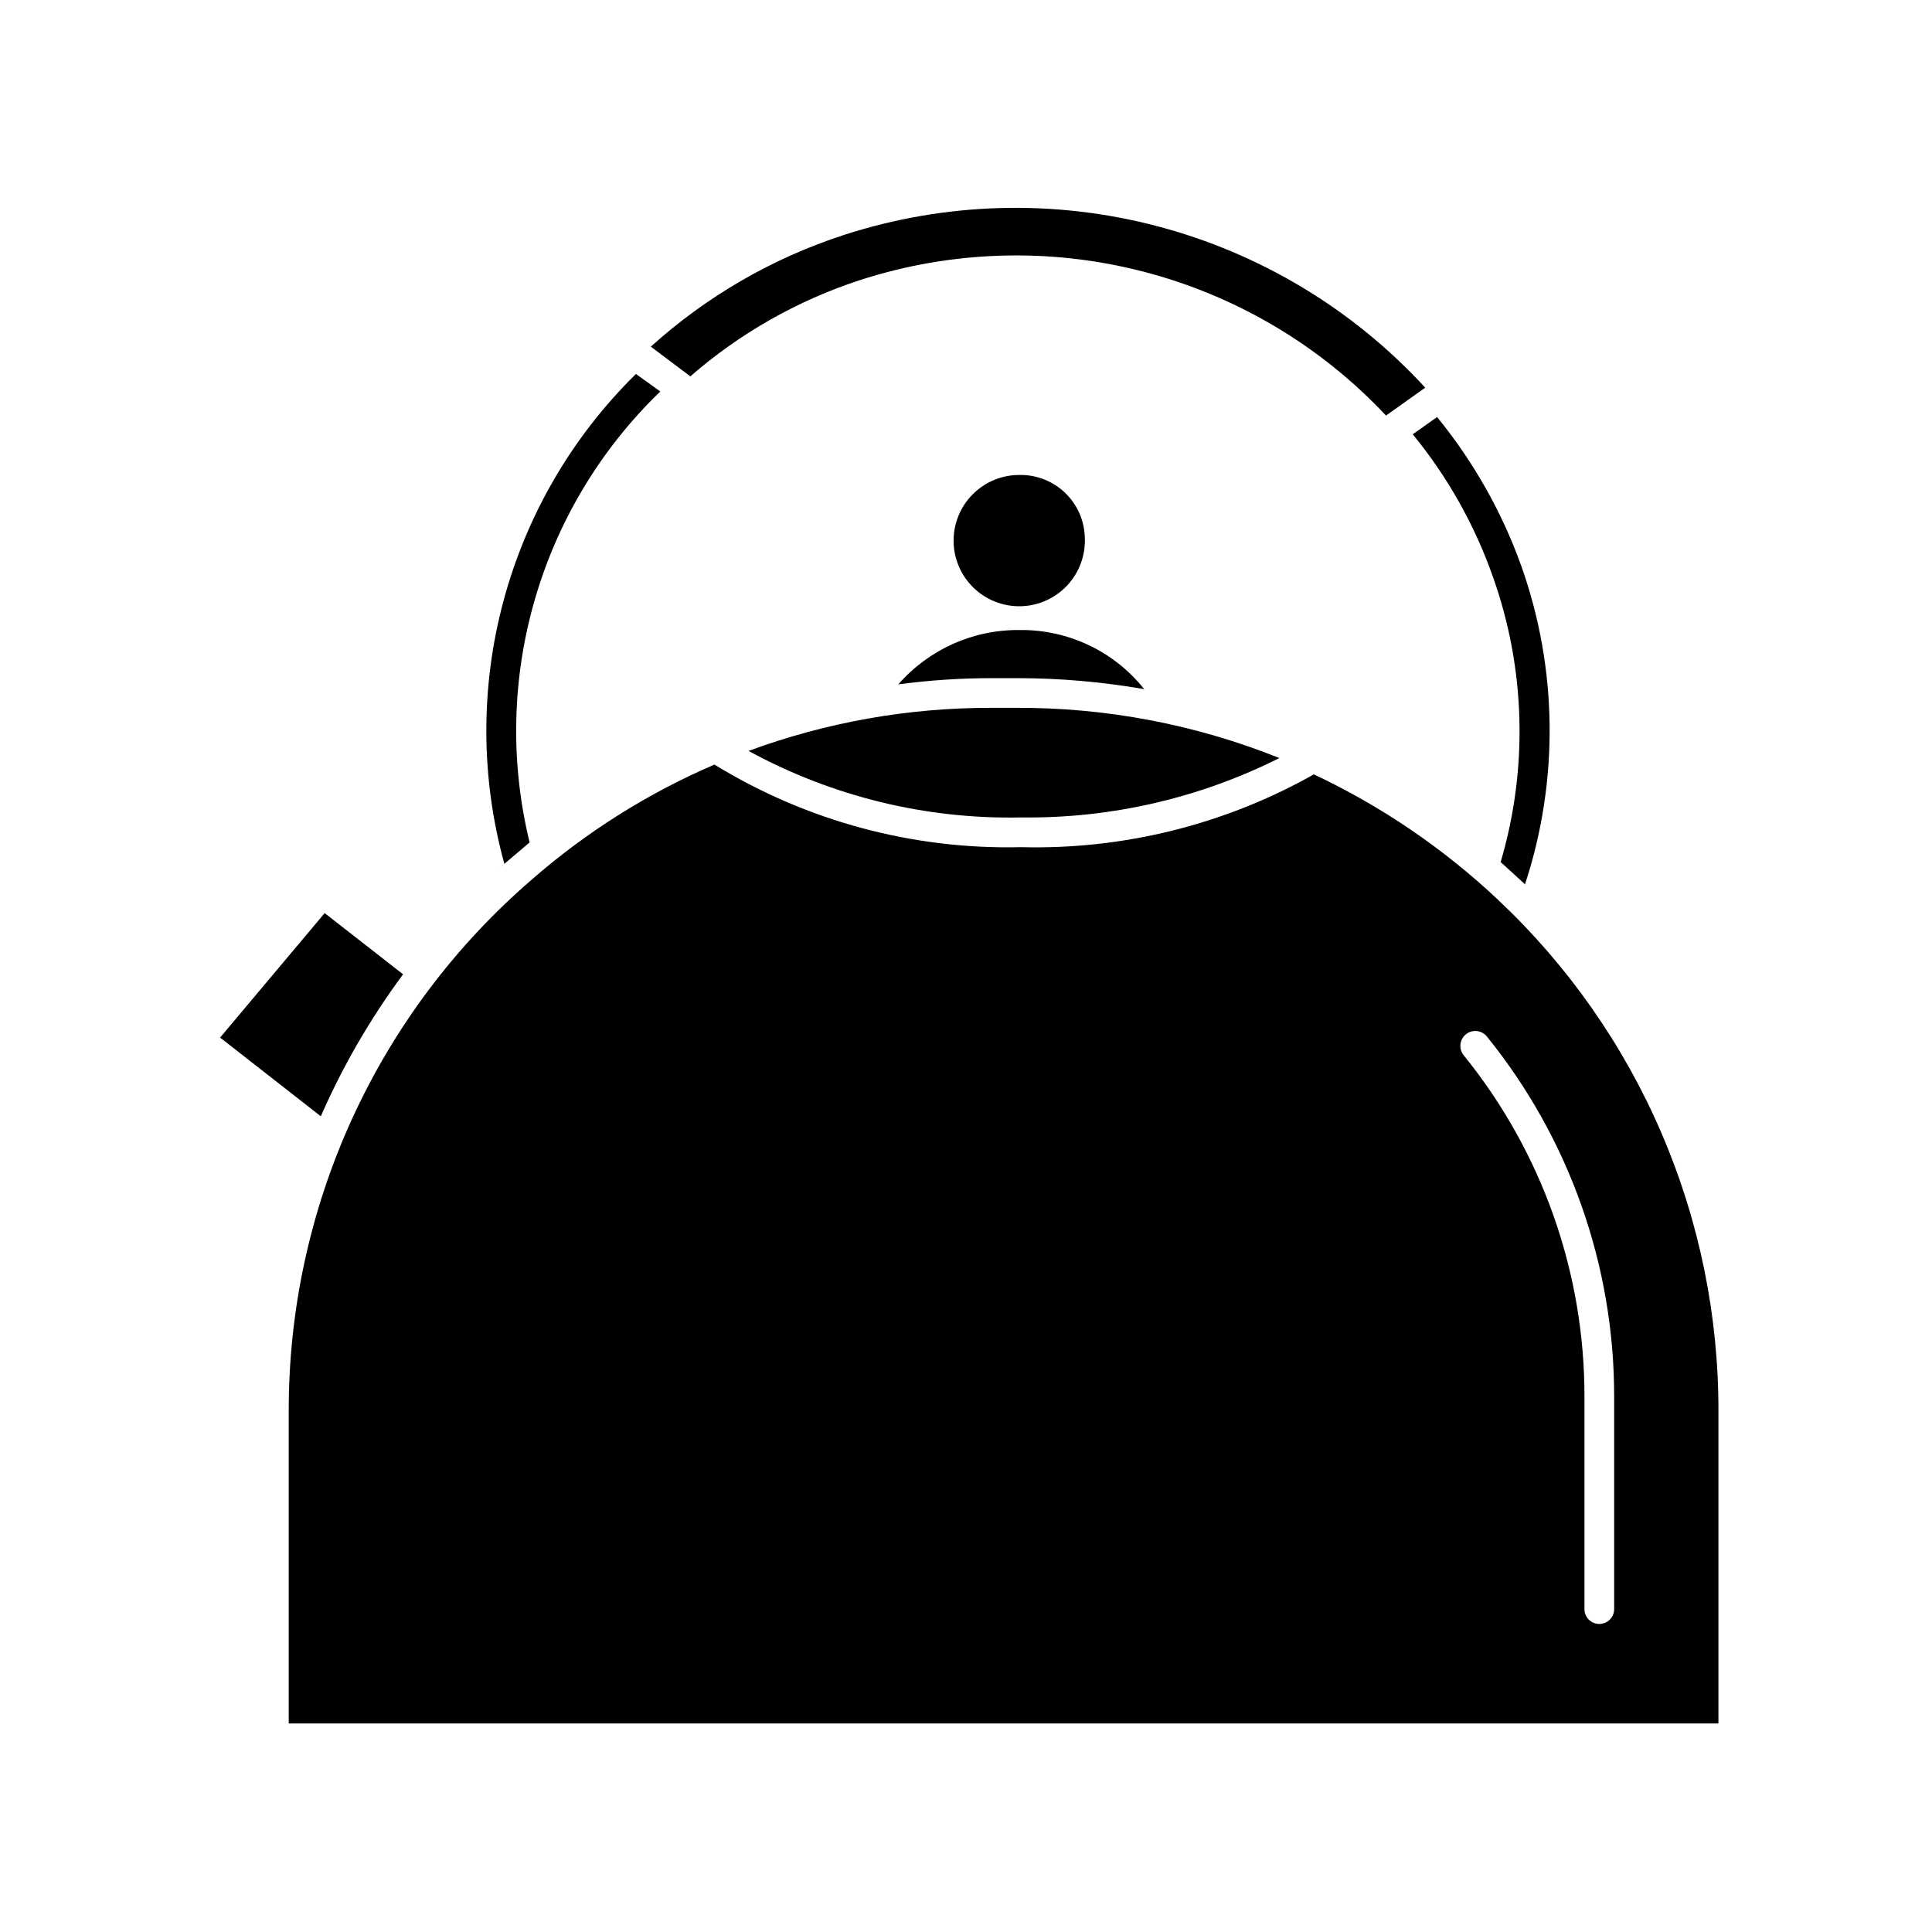 <?xml version="1.0" encoding="UTF-8"?>
<!-- Uploaded to: ICON Repo, www.svgrepo.com, Generator: ICON Repo Mixer Tools -->
<svg fill="#000000" width="800px" height="800px" version="1.1" viewBox="144 144 512 512" xmlns="http://www.w3.org/2000/svg">
 <g>
  <path d="m547.12 293.88c-5.137-14.289-12.672-27.598-22.277-39.359l-6.453 4.566c9.23 11.262 16.422 24.047 21.254 37.785 8.645 24.344 9.359 50.797 2.047 75.57l6.453 5.902v0.004c9.039-27.492 8.68-57.207-1.023-84.469zm-234.59-50.773c-16.855 16.562-28.977 37.332-35.105 60.156-6.133 22.824-6.051 46.871 0.234 69.652l6.691-5.668c-10.52-43.156 2.668-88.656 34.637-119.5z"/>
  <path d="m521.7 246.73-10.391 7.398c-17.441-18.59-39.809-31.836-64.492-38.191-24.688-6.356-50.672-5.559-74.922 2.297-16.543 5.398-31.828 14.074-44.949 25.504l-10.469-7.871c14.785-13.355 32.219-23.441 51.168-29.598 26.859-8.707 55.648-9.52 82.957-2.348 27.309 7.172 51.984 22.027 71.098 42.809z"/>
  <path d="m431.49 286.48c0.211 4.656-1.457 9.207-4.633 12.625-3.172 3.414-7.582 5.418-12.242 5.551-4.664 0.137-9.184-1.605-12.547-4.832-3.367-3.231-5.297-7.672-5.356-12.336-0.059-4.66 1.758-9.152 5.039-12.465s7.754-5.168 12.418-5.152c4.496-0.086 8.844 1.613 12.09 4.727 3.246 3.113 5.125 7.387 5.231 11.883z"/>
  <path d="m447.23 326.63c-11.074-1.93-22.293-2.902-33.535-2.914h-6.691c-8.344-0.008-16.684 0.543-24.953 1.652 8.09-9.258 19.82-14.523 32.117-14.406 12.852-0.168 25.055 5.613 33.062 15.668z"/>
  <path d="m483.05 344.89c-21.215 10.645-44.672 16.043-68.406 15.742-25.215 0.535-50.129-5.543-72.266-17.633 20.566-7.586 42.316-11.449 64.234-11.414h6.691c23.891-0.102 47.574 4.414 69.746 13.305z"/>
  <path d="m541.07 382.52c-14.434-13.613-30.934-24.852-48.887-33.301-23.629 13.312-50.426 19.977-77.539 19.289-28.648 0.695-56.891-6.902-81.316-21.887-17.691 7.609-34.082 17.941-48.57 30.625-20.219 17.461-36.426 39.086-47.516 63.391-11.086 24.309-16.789 50.723-16.723 77.438v82.656h378.88v-82.656c0.07-25.383-5.07-50.512-15.105-73.828-10.031-23.316-24.746-44.328-43.227-61.727zm30.699 187.91c0 2.172-1.762 3.934-3.938 3.934-2.172 0-3.934-1.762-3.934-3.934v-56.051c0.094-33.043-11.223-65.102-32.039-90.766-1.348-1.715-1.047-4.199 0.668-5.547 1.719-1.348 4.203-1.051 5.551 0.668 21.848 27.023 33.742 60.734 33.691 95.488z"/>
  <path d="m250.82 402.2c-8.652 11.688-15.969 24.309-21.805 37.629l-26.688-20.863 27.711-32.984z"/>
  <path d="m284.91 366.78-0.551 0.473-6.691 5.668-1.34 1.102"/>
  <path d="m548.46 378.74-0.395-0.391-6.453-5.906-0.395-0.391"/>
  <path d="m319 247.75-6.457-4.644"/>
  <path d="m524.85 254.13-6.453 4.566"/>
 </g>
</svg>